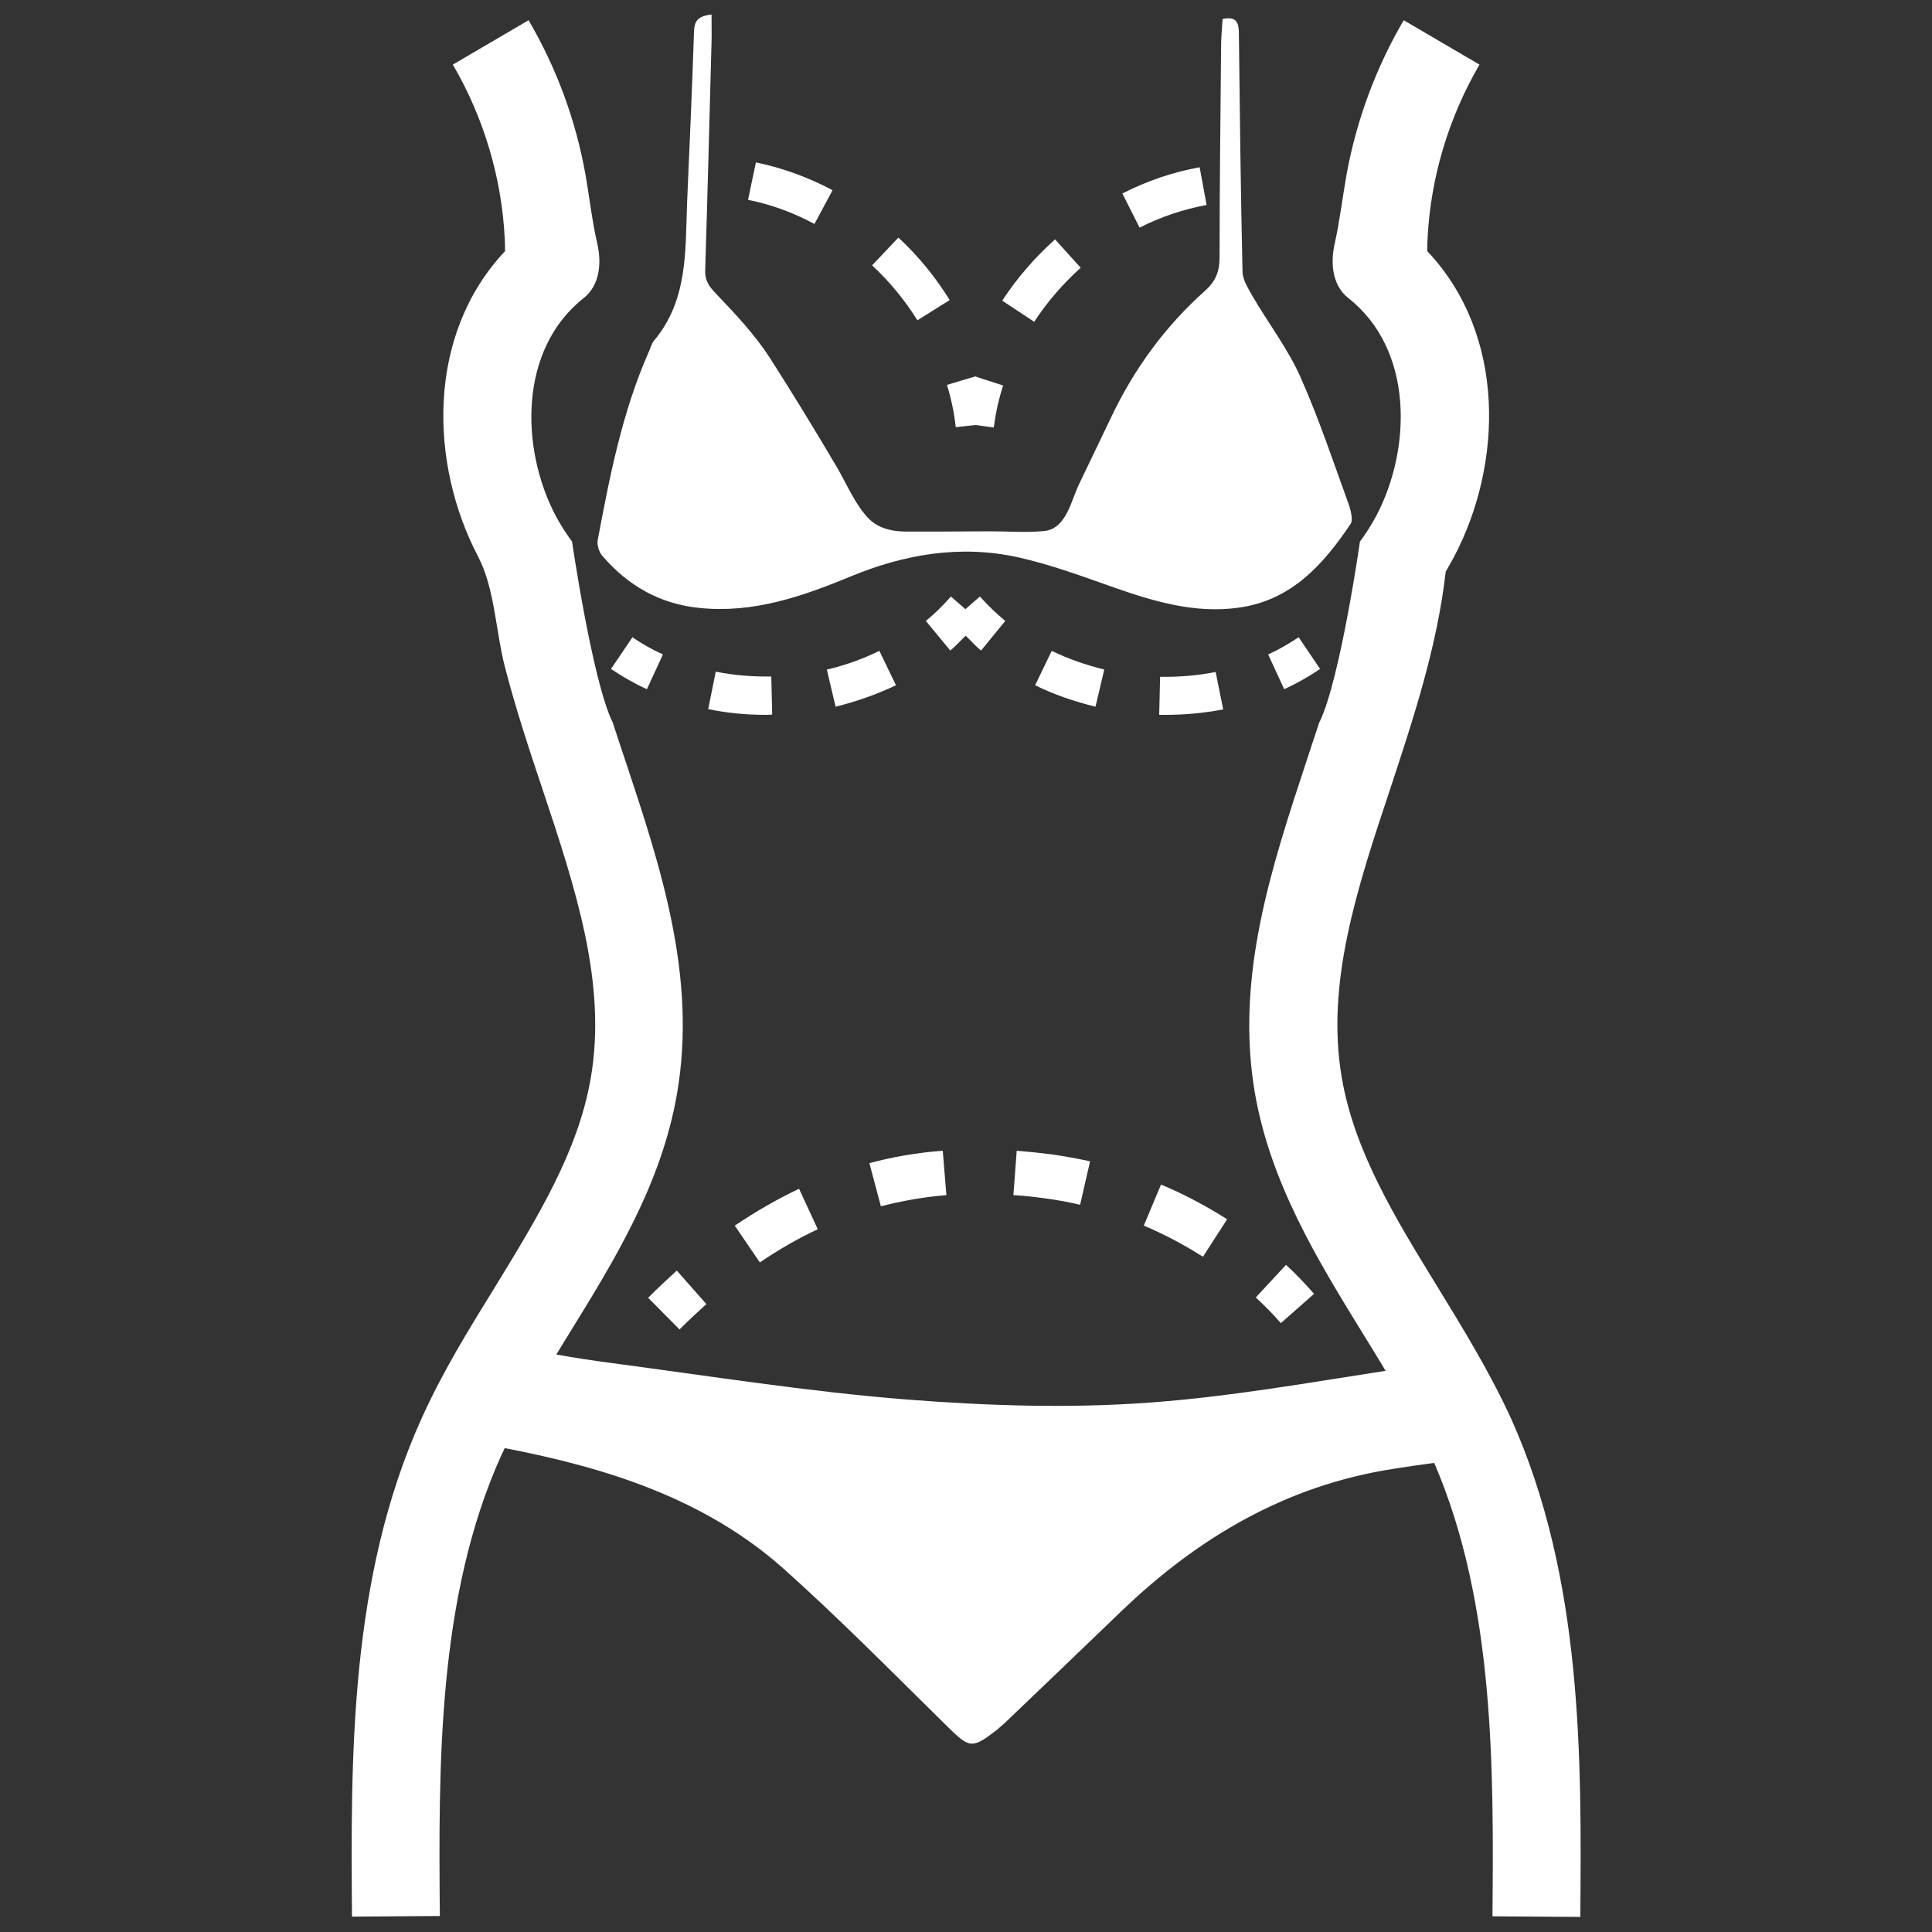 <svg enable-background="new 0 0 64 64" viewBox="0 0 64 64" xmlns="http://www.w3.org/2000/svg"><rect x="0" y="0" width="64" height="64" fill="#333333" stroke="none"/><g fill="#fff"><path d="m 52.35 63.5 l -2.91 -.02 c .04 -4.86 .08 -10.36 -1.93 -15.02 -.46 .06 -.92 .13 -1.37 .2 -3.53 .55 -6.45 2.27 -8.99 4.71 -1.29 1.24 -2.58 2.48 -3.87 3.71 -.08 .07 -.16 .14 -.24 .21 -.85 .66 -.92 .63 -1.68 -.12 -1.79 -1.76 -3.55 -3.55 -5.42 -5.22 -2.62 -2.32 -5.86 -3.33 -9.22 -3.98 -.04 .08 -.07 .16 -.11 .23 -2.13 4.71 -2.08 10.32 -2.04 15.27 l -2.91 .02 c -.04 -5.25 -.09 -11.2 2.3 -16.49 .69 -1.54 1.58 -2.98 2.44 -4.37 1.41 -2.31 2.75 -4.48 3.17 -6.92 .54 -3.13 -.5 -6.27 -1.61 -9.6 -.45 -1.34 -.89 -2.68 -1.24 -4.04 -.3 -1.17 -.33 -2.57 -.88 -3.63 -1.61 -3.06 -1.73 -7.34 .89 -10.12 0 -.14 0 -.28 -.01 -.42 -.1 -2.02 -.7 -4.02 -1.72 -5.76 l 2.51 -1.47 c .92 1.57 1.56 3.3 1.88 5.09 .14 .79 .22 1.55 .4 2.33 .14 .62 .08 1.36 -.45 1.78 -2.17 1.71 -2.1 5 -.93 7.22 .16 .3 .34 .58 .54 .85 0 0 .66 4.54 1.33 5.96 0 0 0 .01 .01 .01 .14 .43 .28 .86 .43 1.3 1.17 3.52 2.37 7.15 1.71 11 -.51 2.99 -2.06 5.51 -3.56 7.94 -.15 .24 -.3 .49 -.44 .72 .61 .11 1.21 .2 1.81 .28 3.26 .43 6.51 .95 9.79 1.21 2.68 .21 5.41 .3 8.08 .1 2.61 -.19 5.2 -.65 7.79 -1.05 -.25 -.42 -.51 -.84 -.77 -1.26 -1.5 -2.44 -3.04 -4.96 -3.56 -7.94 -.66 -3.85 .55 -7.48 1.71 -11 .14 -.44 .29 -.87 .43 -1.3 0 0 0 -.01 .01 -.01 .68 -1.42 1.33 -5.96 1.33 -5.96 .2 -.27 .38 -.55 .54 -.85 1.17 -2.22 1.25 -5.51 -.93 -7.22 -.53 -.42 -.59 -1.16 -.45 -1.78 .17 -.77 .26 -1.54 .4 -2.33 .33 -1.79 .97 -3.52 1.89 -5.09 l 2.51 1.47 c -1.02 1.75 -1.62 3.74 -1.72 5.76 -.01 .14 -.01 .28 -.01 .42 2.63 2.78 2.5 7.06 .89 10.12 -.09 .17 -.19 .34 -.28 .5 -.28 2.48 -1.07 4.86 -1.83 7.17 -1.11 3.33 -2.15 6.47 -1.61 9.6 .42 2.43 1.75 4.61 3.17 6.92 .85 1.39 1.74 2.84 2.44 4.37 2.38 5.3 2.33 11.26 2.29 16.5 z"/><path d="m 44.69 16.74 c -.52 -1.43 -1 -2.88 -1.62 -4.27 -.42 -.94 -1.07 -1.78 -1.59 -2.68 -.14 -.25 -.32 -.53 -.32 -.8 -.06 -2.61 -.09 -5.23 -.12 -7.84 0 -.35 -.04 -.63 -.54 -.52 -.02 .31 -.05 .62 -.05 .93 -.02 2.32 -.05 4.65 -.05 6.97 0 .46 -.13 .79 -.48 1.1 -1.33 1.19 -2.36 2.6 -3.12 4.21 -.35 .74 -.71 1.47 -1.06 2.21 -.26 .54 -.42 1.46 -1.14 1.54 -.58 .06 -1.2 .01 -1.78 .01 -.62 0 -1.25 .01 -1.87 .01 -.3 0 -.6 0 -.9 0 -.49 0 -.98 -.1 -1.32 -.48 -.42 -.46 -.7 -1.13 -1.01 -1.66 -.72 -1.22 -1.46 -2.43 -2.22 -3.62 -.5 -.77 -1.14 -1.45 -1.78 -2.12 -.23 -.24 -.37 -.43 -.36 -.77 .08 -2.52 .14 -5.03 .21 -7.55 .01 -.29 0 -.57 0 -.93 -.41 .05 -.57 .18 -.58 .56 -.06 1.9 -.15 3.79 -.23 5.69 -.06 1.59 .03 3.22 -1.1 4.56 -.08 .1 -.11 .24 -.17 .37 -.88 1.99 -1.29 4.11 -1.69 6.23 -.03 .16 .04 .39 .15 .52 .85 .99 1.91 1.6 3.23 1.73 1.78 .18 3.39 -.38 4.99 -1.04 1.78 -.74 3.64 -1.06 5.55 -.64 1.08 .24 2.13 .63 3.18 1 1.34 .47 2.69 .87 4.13 .67 1.75 -.24 2.81 -1.43 3.72 -2.79 .07 -.13 0 -.41 -.06 -.6 z"/><g><path d="m 22.51 44.04 l -1.04 -1.05 c .31 -.31 .63 -.61 .95 -.9 l .98 1.11 c -.29 .26 -.59 .54 -.89 .84 z"/><path d="m 25.17 41.82 l -.83 -1.22 c .7 -.47 1.41 -.88 2.13 -1.22 l .62 1.34 c -.64 .3 -1.29 .67 -1.92 1.1 z m 14.68 -.19 l -.1 -.06 c -.59 -.37 -1.22 -.7 -1.86 -.97 l .57 -1.36 c .72 .3 1.42 .67 2.08 1.08 l .11 .07 z m -10.67 -1.67 l -.38 -1.43 c .79 -.21 1.6 -.35 2.43 -.41 l .12 1.47 c -.74 .06 -1.47 .19 -2.17 .37 z m 6.6 -.05 c -.38 -.09 -.76 -.16 -1.14 -.21 -.36 -.05 -.72 -.09 -1.07 -.11 l .11 -1.47 c .38 .03 .77 .07 1.16 .12 .42 .06 .85 .14 1.27 .23 z"/><path d="m 42.43 43.83 c -.26 -.3 -.54 -.58 -.83 -.85 l 1 -1.08 c .33 .3 .64 .63 .93 .96 z"/></g><g><path d="m 21.43 22.83 c -.42 -.19 -.82 -.42 -1.19 -.67 l .71 -1.05 c .32 .22 .66 .41 1.01 .57 z"/><path d="m 25.36 23.68 c -.64 0 -1.28 -.06 -1.9 -.19 l .25 -1.24 c .6 .12 1.22 .17 1.84 .16 l .03 1.26 c -.08 .01 -.15 .01 -.22 .01 z m 2.32 -.27 l -.29 -1.23 c .61 -.14 1.19 -.35 1.74 -.62 l .55 1.14 c -.63 .3 -1.31 .54 -2 .71 z"/></g><g><path d="m 42.54 22.83 l -.53 -1.15 c .35 -.16 .69 -.36 1.01 -.57 l .71 1.05 c -.37 .25 -.77 .48 -1.19 .67 z"/><path d="m 38.61 23.68 c -.07 0 -.14 0 -.21 0 l .03 -1.26 c .62 .01 1.24 -.04 1.84 -.16 l .25 1.24 c -.63 .12 -1.27 .18 -1.91 .18 z m -2.32 -.27 c -.7 -.17 -1.37 -.4 -2 -.71 l .55 -1.14 c .55 .27 1.14 .47 1.74 .62 z"/><path d="m 33.3 20.57 c -.3 -.25 -.58 -.52 -.84 -.81 l -.48 .42 -.48 -.42 c -.25 .29 -.53 .56 -.83 .81 l .81 .98 c .18 -.15 .34 -.33 .51 -.49 .17 .16 .32 .34 .51 .49 z"/></g><g><path d="m 24.78 6.62 c .75 .15 1.5 .42 2.2 .8 l .6 -1.12 c -.81 -.43 -1.67 -.74 -2.54 -.92 z"/><path d="m 29.76 7.87 l -.87 .92 c .58 .54 1.09 1.16 1.5 1.82 l 1.07 -.67 c -.47 -.76 -1.04 -1.46 -1.7 -2.07 z"/><path d="m 33.2 9.96 l 1.06 .7 c .43 -.66 .95 -1.26 1.54 -1.79 l -.85 -.94 c -.67 .6 -1.26 1.28 -1.75 2.03 z"/><path d="m 39.74 5.54 c -.88 .16 -1.74 .45 -2.56 .87 l .57 1.13 c .71 -.36 1.46 -.61 2.22 -.75 z"/><path d="m 32.31 12.47 l -.34 .1 -.6 .18 c .14 .46 .24 .93 .29 1.4 l .65 -.07 .61 .08 c .06 -.46 .16 -.93 .31 -1.39 l -.59 -.19 z"/></g></g></svg>